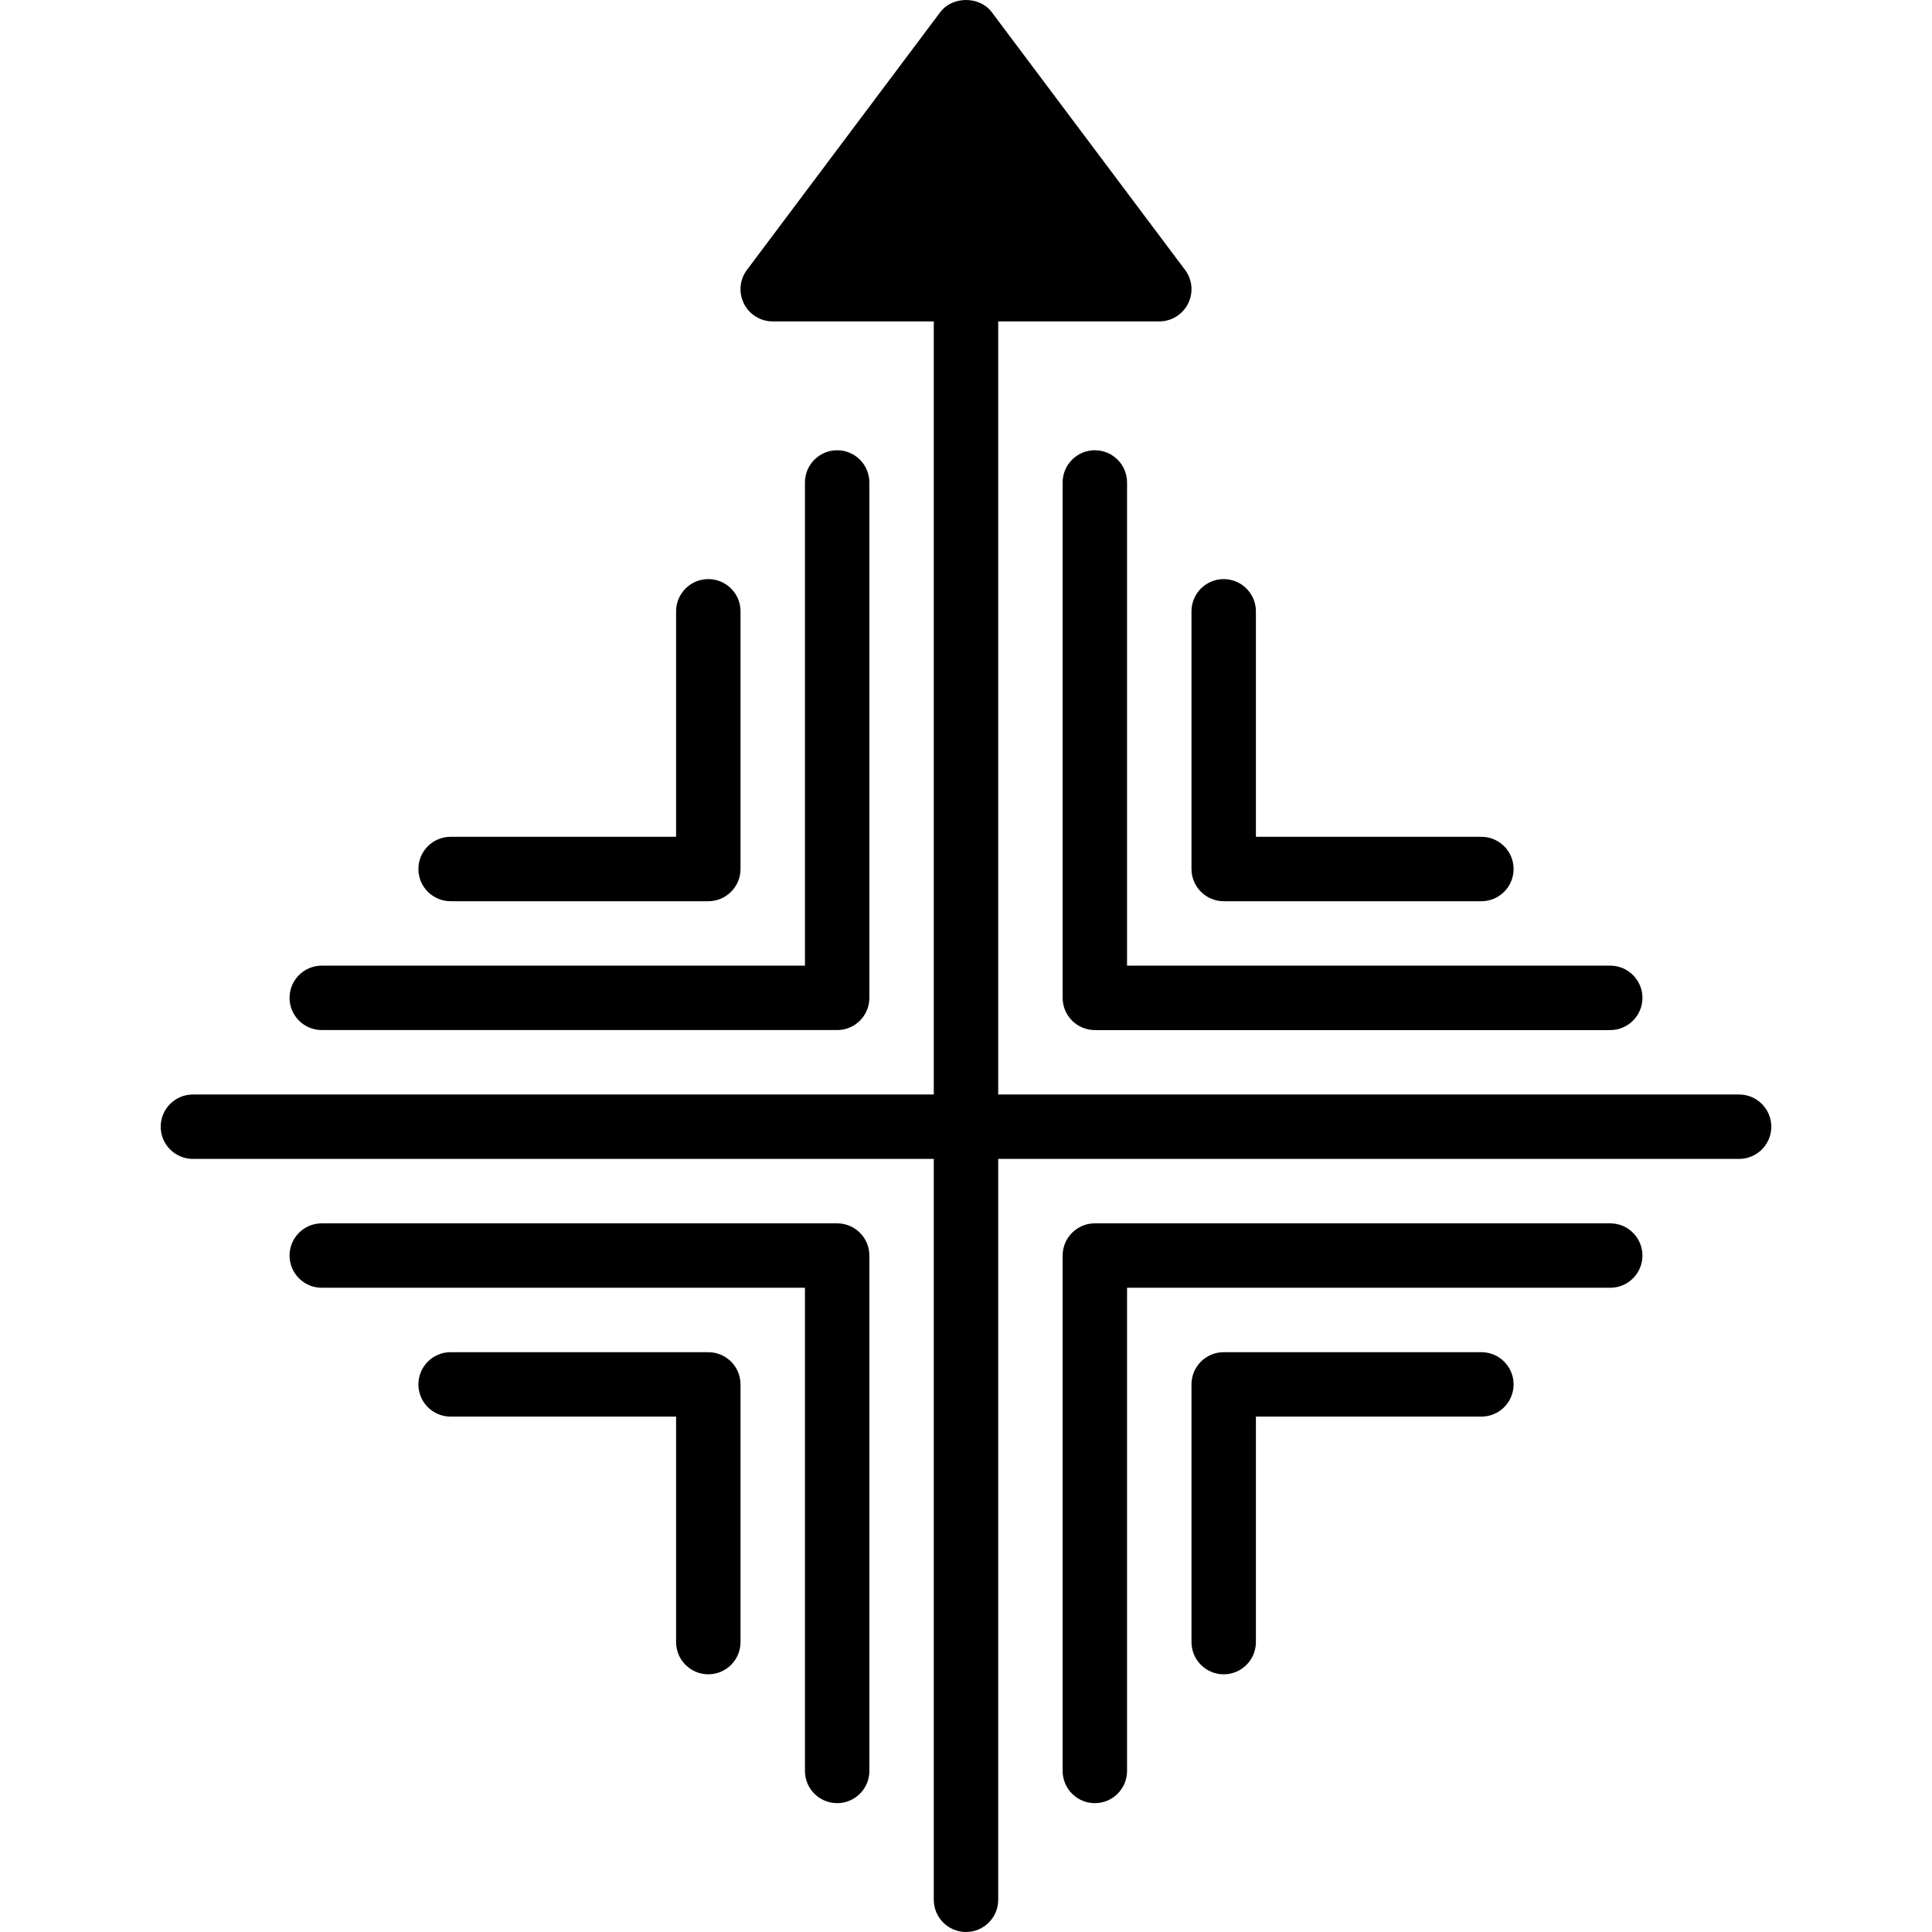 <?xml version="1.0" encoding="iso-8859-1"?>
<!-- Uploaded to: SVG Repo, www.svgrepo.com, Generator: SVG Repo Mixer Tools -->
<svg fill="#000000" height="800px" width="800px" version="1.1" id="Layer_1" xmlns="http://www.w3.org/2000/svg" xmlns:xlink="http://www.w3.org/1999/xlink" 
	 viewBox="0 0 512 512" xml:space="preserve">
<g>
	<g>
		<path d="M460.875,290.052H264.536V85.177h42.682c3.235,0,6.189-1.827,7.64-4.721c1.451-2.894,1.135-6.351-0.811-8.938
			L262.829,3.227c-3.218-4.302-10.44-4.302-13.658,0l-51.219,68.292c-1.946,2.587-2.254,6.044-0.811,8.938
			c1.443,2.894,4.405,4.721,7.64,4.721h42.682v204.875H51.125c-4.712,0-8.536,3.824-8.536,8.536s3.824,8.536,8.536,8.536h196.339
			v196.339c0,4.712,3.824,8.536,8.536,8.536c4.712,0,8.536-3.824,8.536-8.536V307.125h196.339c4.712,0,8.536-3.824,8.536-8.536
			S465.587,290.052,460.875,290.052z"/>
	</g>
</g>
<g>
	<g>
		<path d="M221.854,324.198H85.271c-4.712,0-8.536,3.824-8.536,8.536c0,4.712,3.824,8.536,8.536,8.536h128.047v128.047
			c0,4.712,3.824,8.536,8.536,8.536c4.712,0,8.536-3.824,8.536-8.536V332.734C230.391,328.022,226.566,324.198,221.854,324.198z"/>
	</g>
</g>
<g>
	<g>
		<path d="M187.708,358.344h-68.292c-4.712,0-8.536,3.824-8.536,8.536c0,4.712,3.824,8.536,8.536,8.536h59.755v59.755
			c0,4.712,3.824,8.536,8.536,8.536c4.712,0,8.536-3.824,8.536-8.536V366.88C196.245,362.168,192.42,358.344,187.708,358.344z"/>
	</g>
</g>
<g>
	<g>
		<path d="M426.729,324.198H290.146c-4.712,0-8.536,3.824-8.536,8.536v136.583c0,4.712,3.824,8.536,8.536,8.536
			c4.712,0,8.536-3.824,8.536-8.536V341.271h128.047c4.712,0,8.536-3.824,8.536-8.536
			C435.266,328.022,431.441,324.198,426.729,324.198z"/>
	</g>
</g>
<g>
	<g>
		<path d="M392.583,358.344h-68.292c-4.712,0-8.536,3.824-8.536,8.536v68.292c0,4.712,3.824,8.536,8.536,8.536
			c4.712,0,8.536-3.824,8.536-8.536v-59.755h59.755c4.712,0,8.536-3.824,8.536-8.536
			C401.12,362.168,397.295,358.344,392.583,358.344z"/>
	</g>
</g>
<g>
	<g>
		<path d="M426.729,255.906H298.682V127.859c0-4.712-3.824-8.536-8.536-8.536c-4.712,0-8.536,3.824-8.536,8.536v136.583
			c0,4.712,3.824,8.536,8.536,8.536h136.583c4.712,0,8.536-3.824,8.536-8.536C435.266,259.73,431.441,255.906,426.729,255.906z"/>
	</g>
</g>
<g>
	<g>
		<path d="M392.583,221.76h-59.755v-59.755c0-4.712-3.824-8.536-8.536-8.536c-4.712,0-8.536,3.824-8.536,8.536v68.292
			c0,4.712,3.824,8.536,8.536,8.536h68.292c4.712,0,8.536-3.824,8.536-8.536C401.12,225.585,397.295,221.76,392.583,221.76z"/>
	</g>
</g>
<g>
	<g>
		<path d="M221.854,119.323c-4.712,0-8.536,3.824-8.536,8.536v128.047H85.271c-4.712,0-8.536,3.824-8.536,8.536
			c0,4.712,3.824,8.536,8.536,8.536h136.583c4.712,0,8.536-3.824,8.536-8.536V127.859
			C230.391,123.147,226.566,119.323,221.854,119.323z"/>
	</g>
</g>
<g>
	<g>
		<path d="M187.708,153.469c-4.712,0-8.536,3.824-8.536,8.536v59.755h-59.755c-4.712,0-8.536,3.824-8.536,8.536
			c0,4.712,3.824,8.536,8.536,8.536h68.292c4.712,0,8.536-3.824,8.536-8.536v-68.292
			C196.245,157.293,192.42,153.469,187.708,153.469z"/>
	</g>
</g>
</svg>